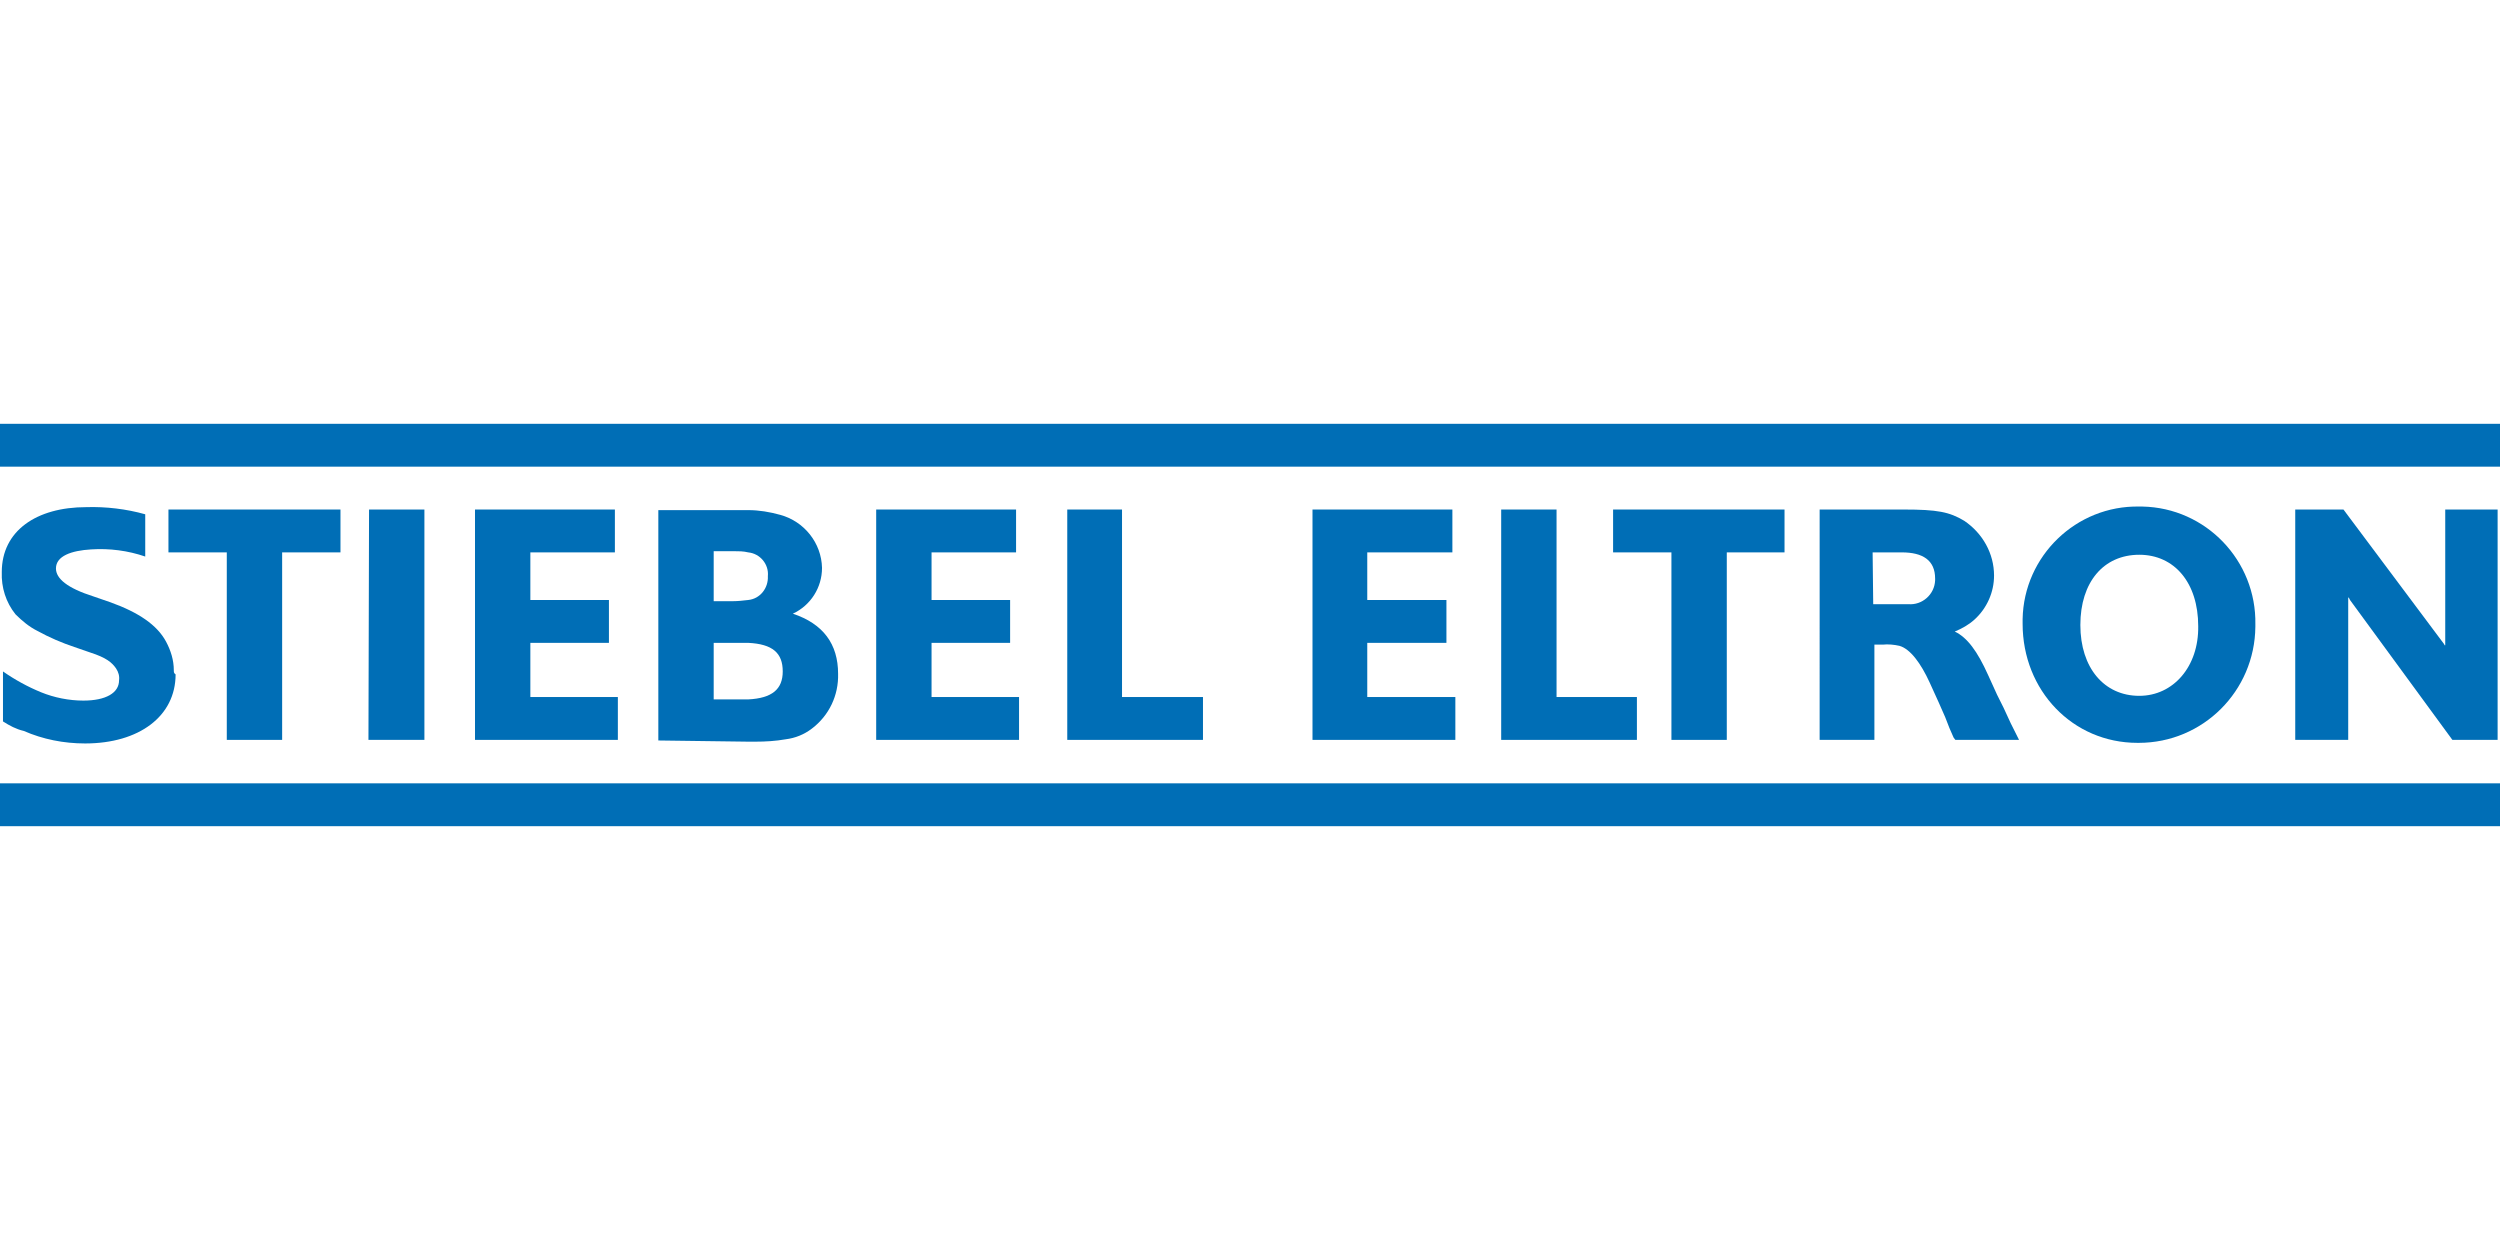 <?xml version="1.0" encoding="utf-8"?>
<!-- Generator: Adobe Illustrator 27.2.0, SVG Export Plug-In . SVG Version: 6.00 Build 0)  -->
<svg version="1.1" id="Ebene_1" xmlns="http://www.w3.org/2000/svg" xmlns:xlink="http://www.w3.org/1999/xlink" x="0px" y="0px"
	 viewBox="0 0 420 210" style="enable-background:new 0 0 420 210;" xml:space="preserve">
<style type="text/css">
	.st0{fill:#006EB6;}
</style>
<g id="Ebene_2_00000034768827656896063900000004076223807261309108_">
	<g id="Ebene_1-2">
		<rect y="71.2" class="st0" width="420" height="7.2"/>
		<rect y="131.6" class="st0" width="420" height="7.2"/>
		<polygon class="st0" points="171.2,117.1 156.5,117.1 156.5,108 169.7,108 169.7,100.8 156.5,100.8 156.5,92.8 170.7,92.8 
			170.7,85.6 147.2,85.6 147.2,124.3 171.2,124.3 		"/>
		<polygon class="st0" points="419.6,85.6 410.8,85.6 410.8,108.2 410.8,108.4 410.7,108.4 410.6,108.2 393.7,85.6 385.6,85.6 
			385.6,124.3 394.5,124.3 394.5,100.8 394.5,100.4 394.6,100.4 394.8,100.8 412,124.3 419.6,124.3 		"/>
		<path class="st0" d="M359.4,85.1c-10.6-0.2-19.4,8.3-19.6,18.9c0,0.3,0,0.6,0,0.8c0,11.2,8.4,20,19.3,20h0.2
			c10.8,0,19.5-8.7,19.6-19.5c0-0.1,0-0.3,0-0.4c0.2-10.7-8.3-19.6-19-19.8C359.7,85.1,359.6,85.1,359.4,85.1 M359.4,116.9
			c-5.9,0-9.9-4.7-9.9-11.9c0-7.2,3.9-11.8,9.9-11.8c5.9,0,9.9,4.7,9.9,12C369.4,112,365.1,116.9,359.4,116.9"/>
		<polygon class="st0" points="202.1,117.1 188.5,117.1 188.5,85.6 179.3,85.6 179.3,124.3 202.1,124.3 		"/>
		<polygon class="st0" points="244.5,117.1 229.7,117.1 229.7,108 243,108 243,100.8 229.7,100.8 229.7,92.8 244,92.8 244,85.6 
			220.5,85.6 220.5,124.3 244.5,124.3 		"/>
		<polygon class="st0" points="275,117.1 261.5,117.1 261.5,85.6 252.2,85.6 252.2,124.3 275,124.3 		"/>
		<path class="st0" d="M133.2,103.1c3-1.4,4.9-4.4,4.9-7.7c-0.1-4.2-3-7.8-7-8.9c-1.8-0.5-3.6-0.8-5.4-0.8h-15.1v38.7l15.1,0.2h1.2
			c1.7,0,3.4-0.1,5.1-0.4c1.6-0.2,3.1-0.8,4.4-1.8c2.9-2.2,4.5-5.6,4.4-9.2C140.8,108.2,138.3,104.8,133.2,103.1 M119.9,92.6h3.4
			c0.8,0,1.6,0,2.4,0.2c2,0.2,3.5,2,3.3,4c0.1,2-1.3,3.8-3.3,4c-0.9,0.1-1.7,0.2-2.6,0.2h-3.2L119.9,92.6z M125.7,117.5h-5.8V108
			h5.8c4.1,0.2,5.8,1.7,5.8,4.8C131.5,115.8,129.7,117.3,125.7,117.5"/>
		<polygon class="st0" points="103.8,117.1 89.1,117.1 89.1,108 102.3,108 102.3,100.8 89.1,100.8 89.1,92.8 103.3,92.8 103.3,85.6 
			79.8,85.6 79.8,124.3 103.8,124.3 		"/>
		<polygon class="st0" points="71.3,85.6 62,85.6 61.9,124.3 71.3,124.3 		"/>
		<polygon class="st0" points="28.3,85.6 28.3,92.8 38.1,92.8 38.1,124.3 47.4,124.3 47.4,92.8 57.2,92.8 57.2,85.6 		"/>
		<polygon class="st0" points="271,85.6 271,92.8 280.8,92.8 280.8,124.3 290.1,124.3 290.1,92.8 299.8,92.8 299.8,85.6 		"/>
		<path class="st0" d="M319.8,85.6c5.7,0,7.7,0.4,10.2,1.9c3.1,2.1,5,5.5,5,9.2c0,2.8-1.2,5.5-3.3,7.4c-1,0.9-2.1,1.5-3.3,2
			c2.1,1,3.8,3.3,5.6,7.3l1.5,3.3l1.1,2.2l1.2,2.6l1.1,2.2l0.3,0.6h-10.7l-0.3-0.4l-0.7-1.6l-0.7-1.8l-1.1-2.5l-1.5-3.3
			c-1.5-3.3-3.3-5.7-5.1-6.2c-0.9-0.2-1.9-0.3-2.8-0.2h-1.4v16h-9.2V85.6H319.8z M314.7,101.5h4.7h1.2c2.3,0.2,4.4-1.6,4.5-4
			c0-0.1,0-0.2,0-0.3c0-3.1-2.1-4.4-5.6-4.4h-4.9L314.7,101.5z"/>
		<path class="st0" d="M29.2,112.6L29.2,112.6c0-1.7-0.5-3.3-1.3-4.8c-1.5-2.8-4.6-4.9-9.3-6.6l-2.9-1c-4.4-1.4-6.3-3-6.3-4.7
			c0-2.1,2.6-3,5.9-3.2c3.1-0.2,6.2,0.2,9.1,1.2v-7.1c-3.2-0.9-6.6-1.3-9.9-1.2c-8.4,0-14.2,4-14.2,10.9c-0.1,2.6,0.7,5.1,2.3,7.1
			c1.1,1.1,2.3,2.1,3.7,2.8c2,1.1,4.1,2,6.2,2.7l2.6,0.9c2.8,0.9,3.7,1.7,4.4,2.7l0,0c0.4,0.6,0.6,1.3,0.5,2c0,2.1-2.2,3.4-6,3.4
			c-2.4,0-4.9-0.5-7.1-1.4c-2.2-0.9-4.4-2.1-6.4-3.5v8.4c1.1,0.7,2.2,1.3,3.5,1.6c3.2,1.4,6.7,2.1,10.3,2.1
			c9.1,0,15.2-4.6,15.2-11.6C29.2,113.1,29.2,112.9,29.2,112.6z"/>
	</g>
</g>
</svg>
